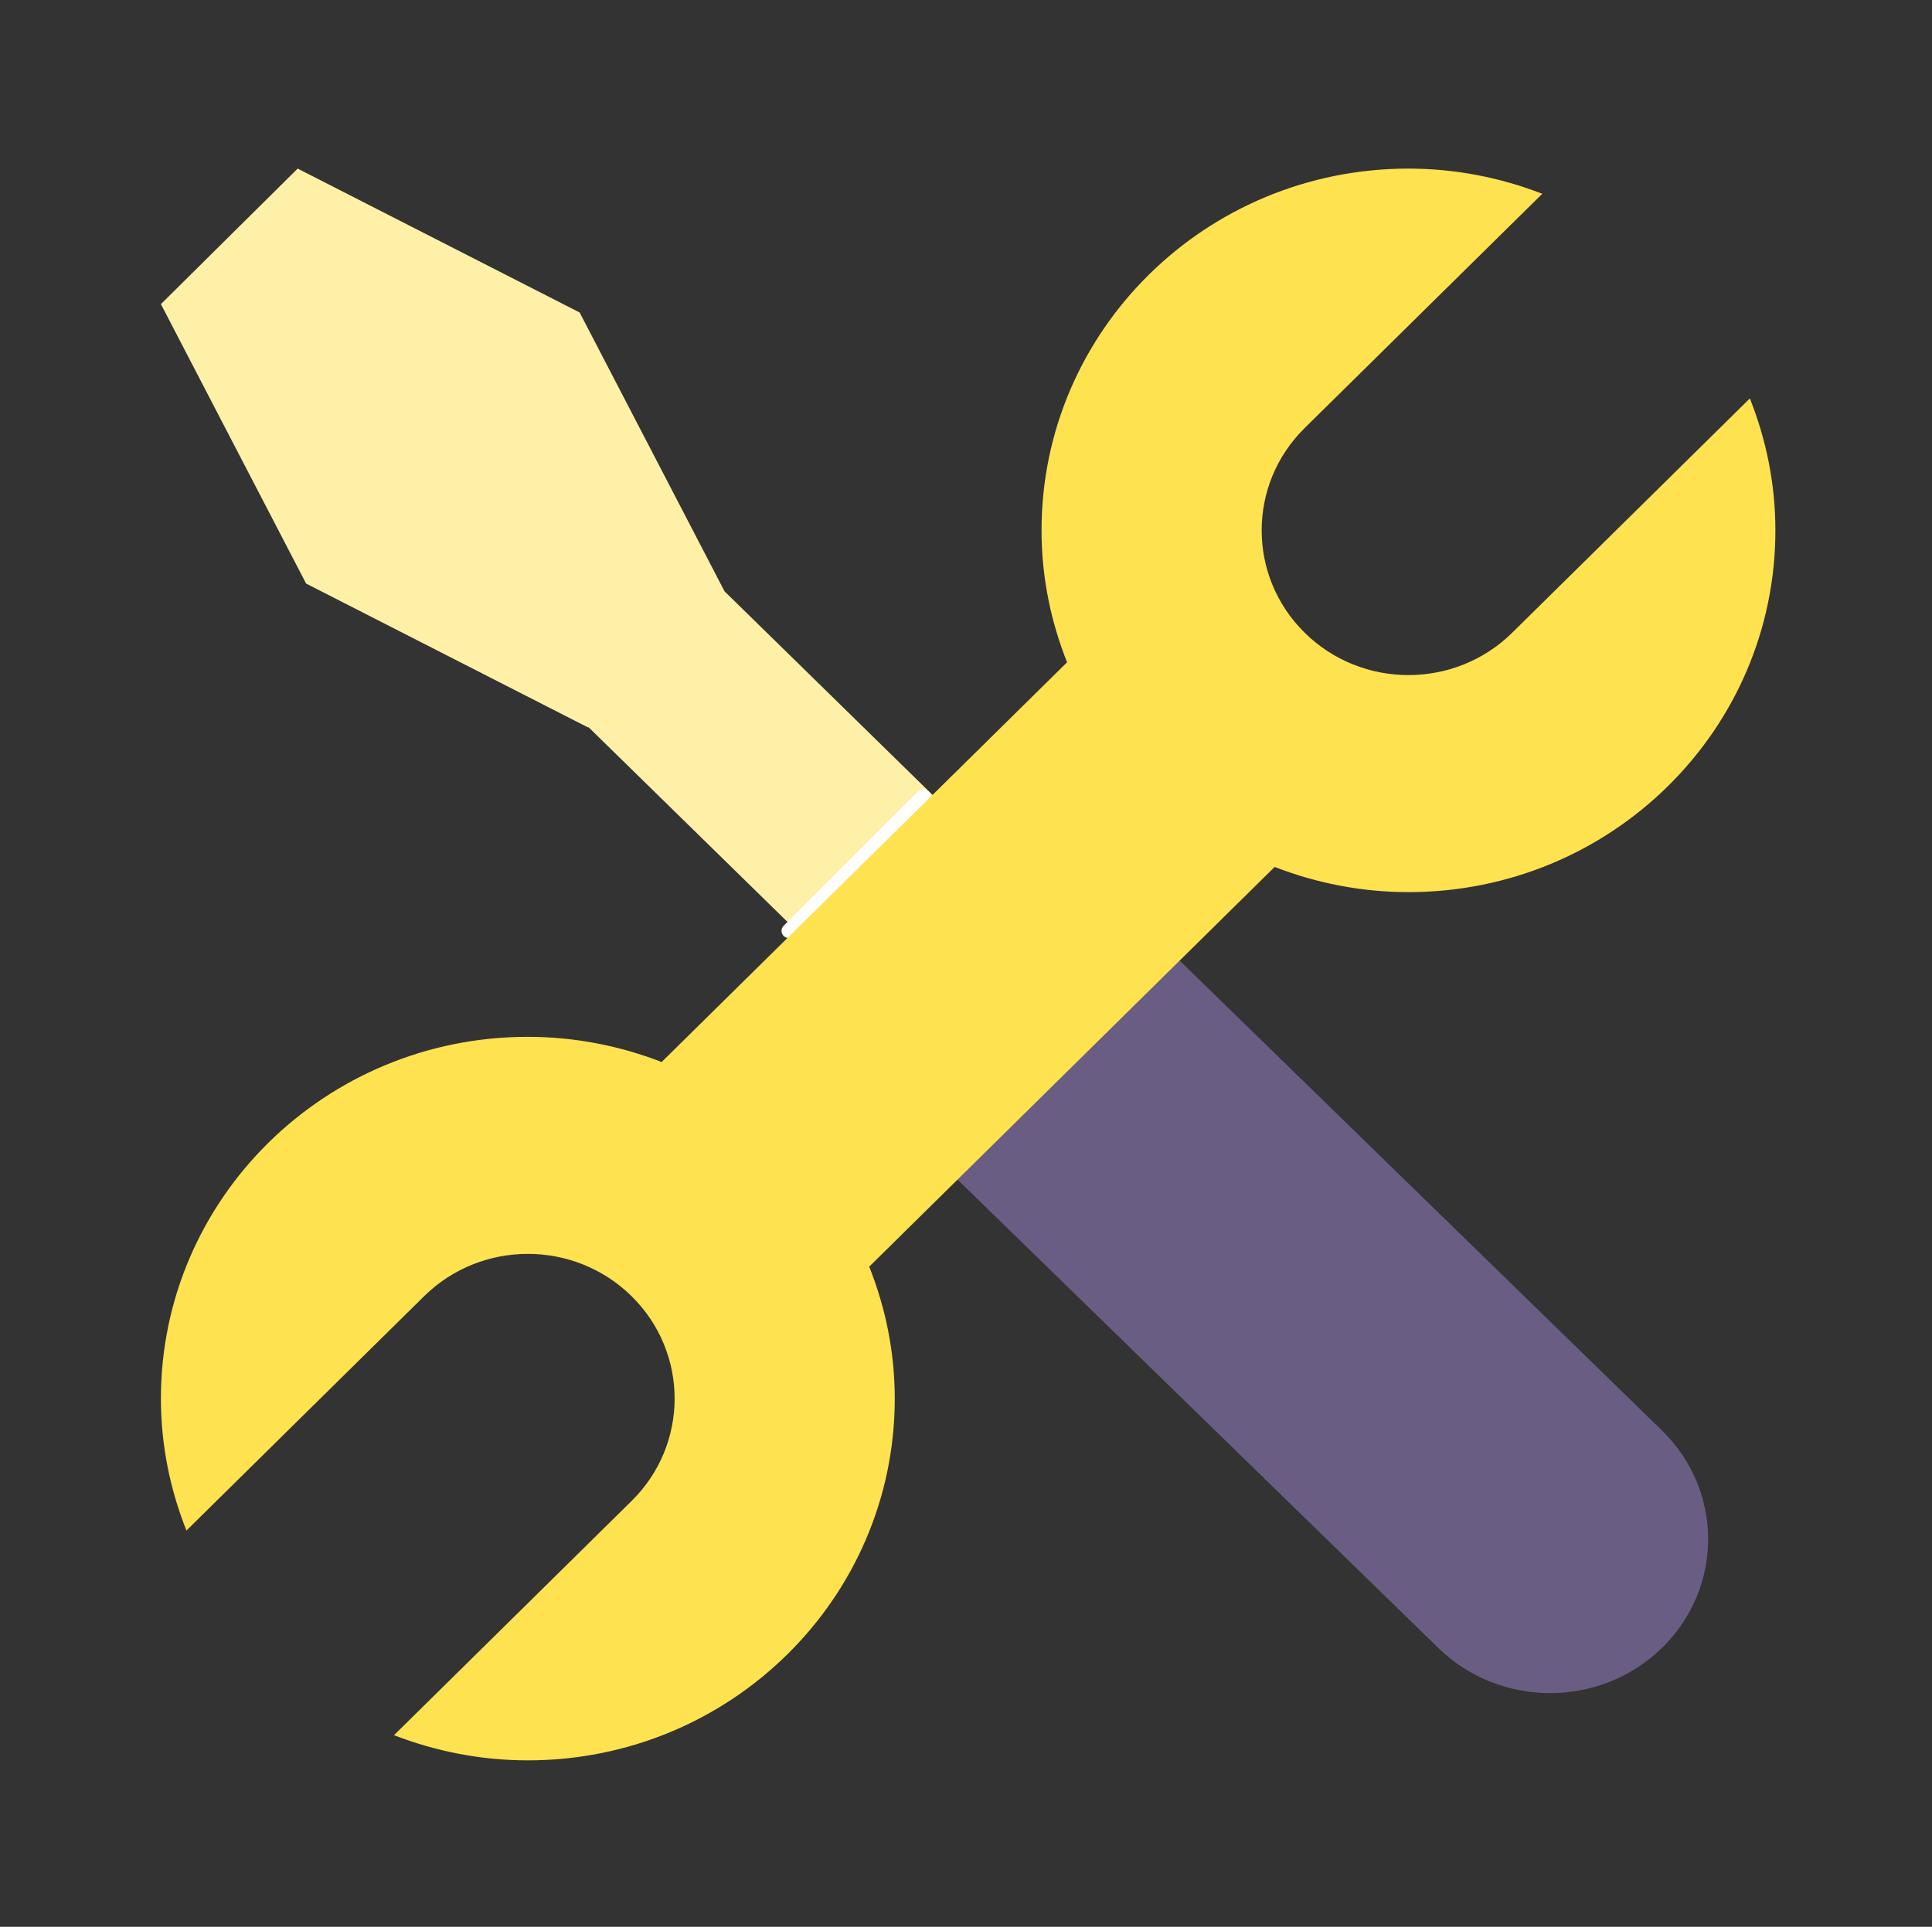 <svg width="401" height="400" viewBox="0 0 401 400" fill="none" xmlns="http://www.w3.org/2000/svg">
<rect x="0" y="0" width="401" height="400" fill="#333333" stroke="none"/>
<path d="M150.384 122.758L284.72 254.27L255.67 281.67L122.137 150.944L122.062 151.019L63.536 121.146L33.397 63.136L61.783 35L120.31 64.873L150.384 122.758Z" fill="#FFF0A7"/>
<path d="M344.922 342.125C332.118 354.602 311.353 354.602 298.548 342.125L182.625 229.167C169.82 216.691 169.82 196.459 182.625 183.982C195.43 171.506 216.194 171.506 228.999 183.982L344.931 296.94C357.735 309.425 357.735 329.649 344.922 342.125Z" fill="#6A5D84"/>
<path fill-rule="evenodd" clip-rule="evenodd" d="M192.698 164.256C193.284 164.842 193.284 165.791 192.698 166.377L164.774 194.302C164.188 194.888 163.238 194.888 162.652 194.302C162.066 193.716 162.066 192.766 162.652 192.181L190.577 164.256C191.163 163.67 192.113 163.67 192.698 164.256Z" fill="white"/>
<path d="M363.194 82.712L313.874 131.347C301.978 143.078 282.687 143.078 270.791 131.347C258.895 119.616 258.895 100.593 270.791 88.862L320.111 40.227C311.498 36.892 302.153 35 292.336 35C250.274 35 216.178 68.623 216.178 110.101C216.178 119.782 218.097 128.996 221.478 137.49L137.33 220.469C128.717 217.135 119.372 215.242 109.555 215.242C67.493 215.242 33.397 248.865 33.397 290.343C33.397 300.024 35.316 309.239 38.697 317.733L88.018 269.097C99.914 257.367 119.205 257.367 131.101 269.097C142.997 280.828 142.997 299.851 131.101 311.582L81.78 360.217C90.394 363.552 99.738 365.444 109.555 365.444C151.618 365.444 185.714 331.822 185.714 290.343C185.714 280.663 183.795 271.448 180.413 262.954L264.561 179.975C273.175 183.309 282.519 185.202 292.336 185.202C334.399 185.202 368.495 151.579 368.495 110.101C368.495 100.42 366.576 91.206 363.194 82.712Z" fill="#FFE24F"/>
</svg>
